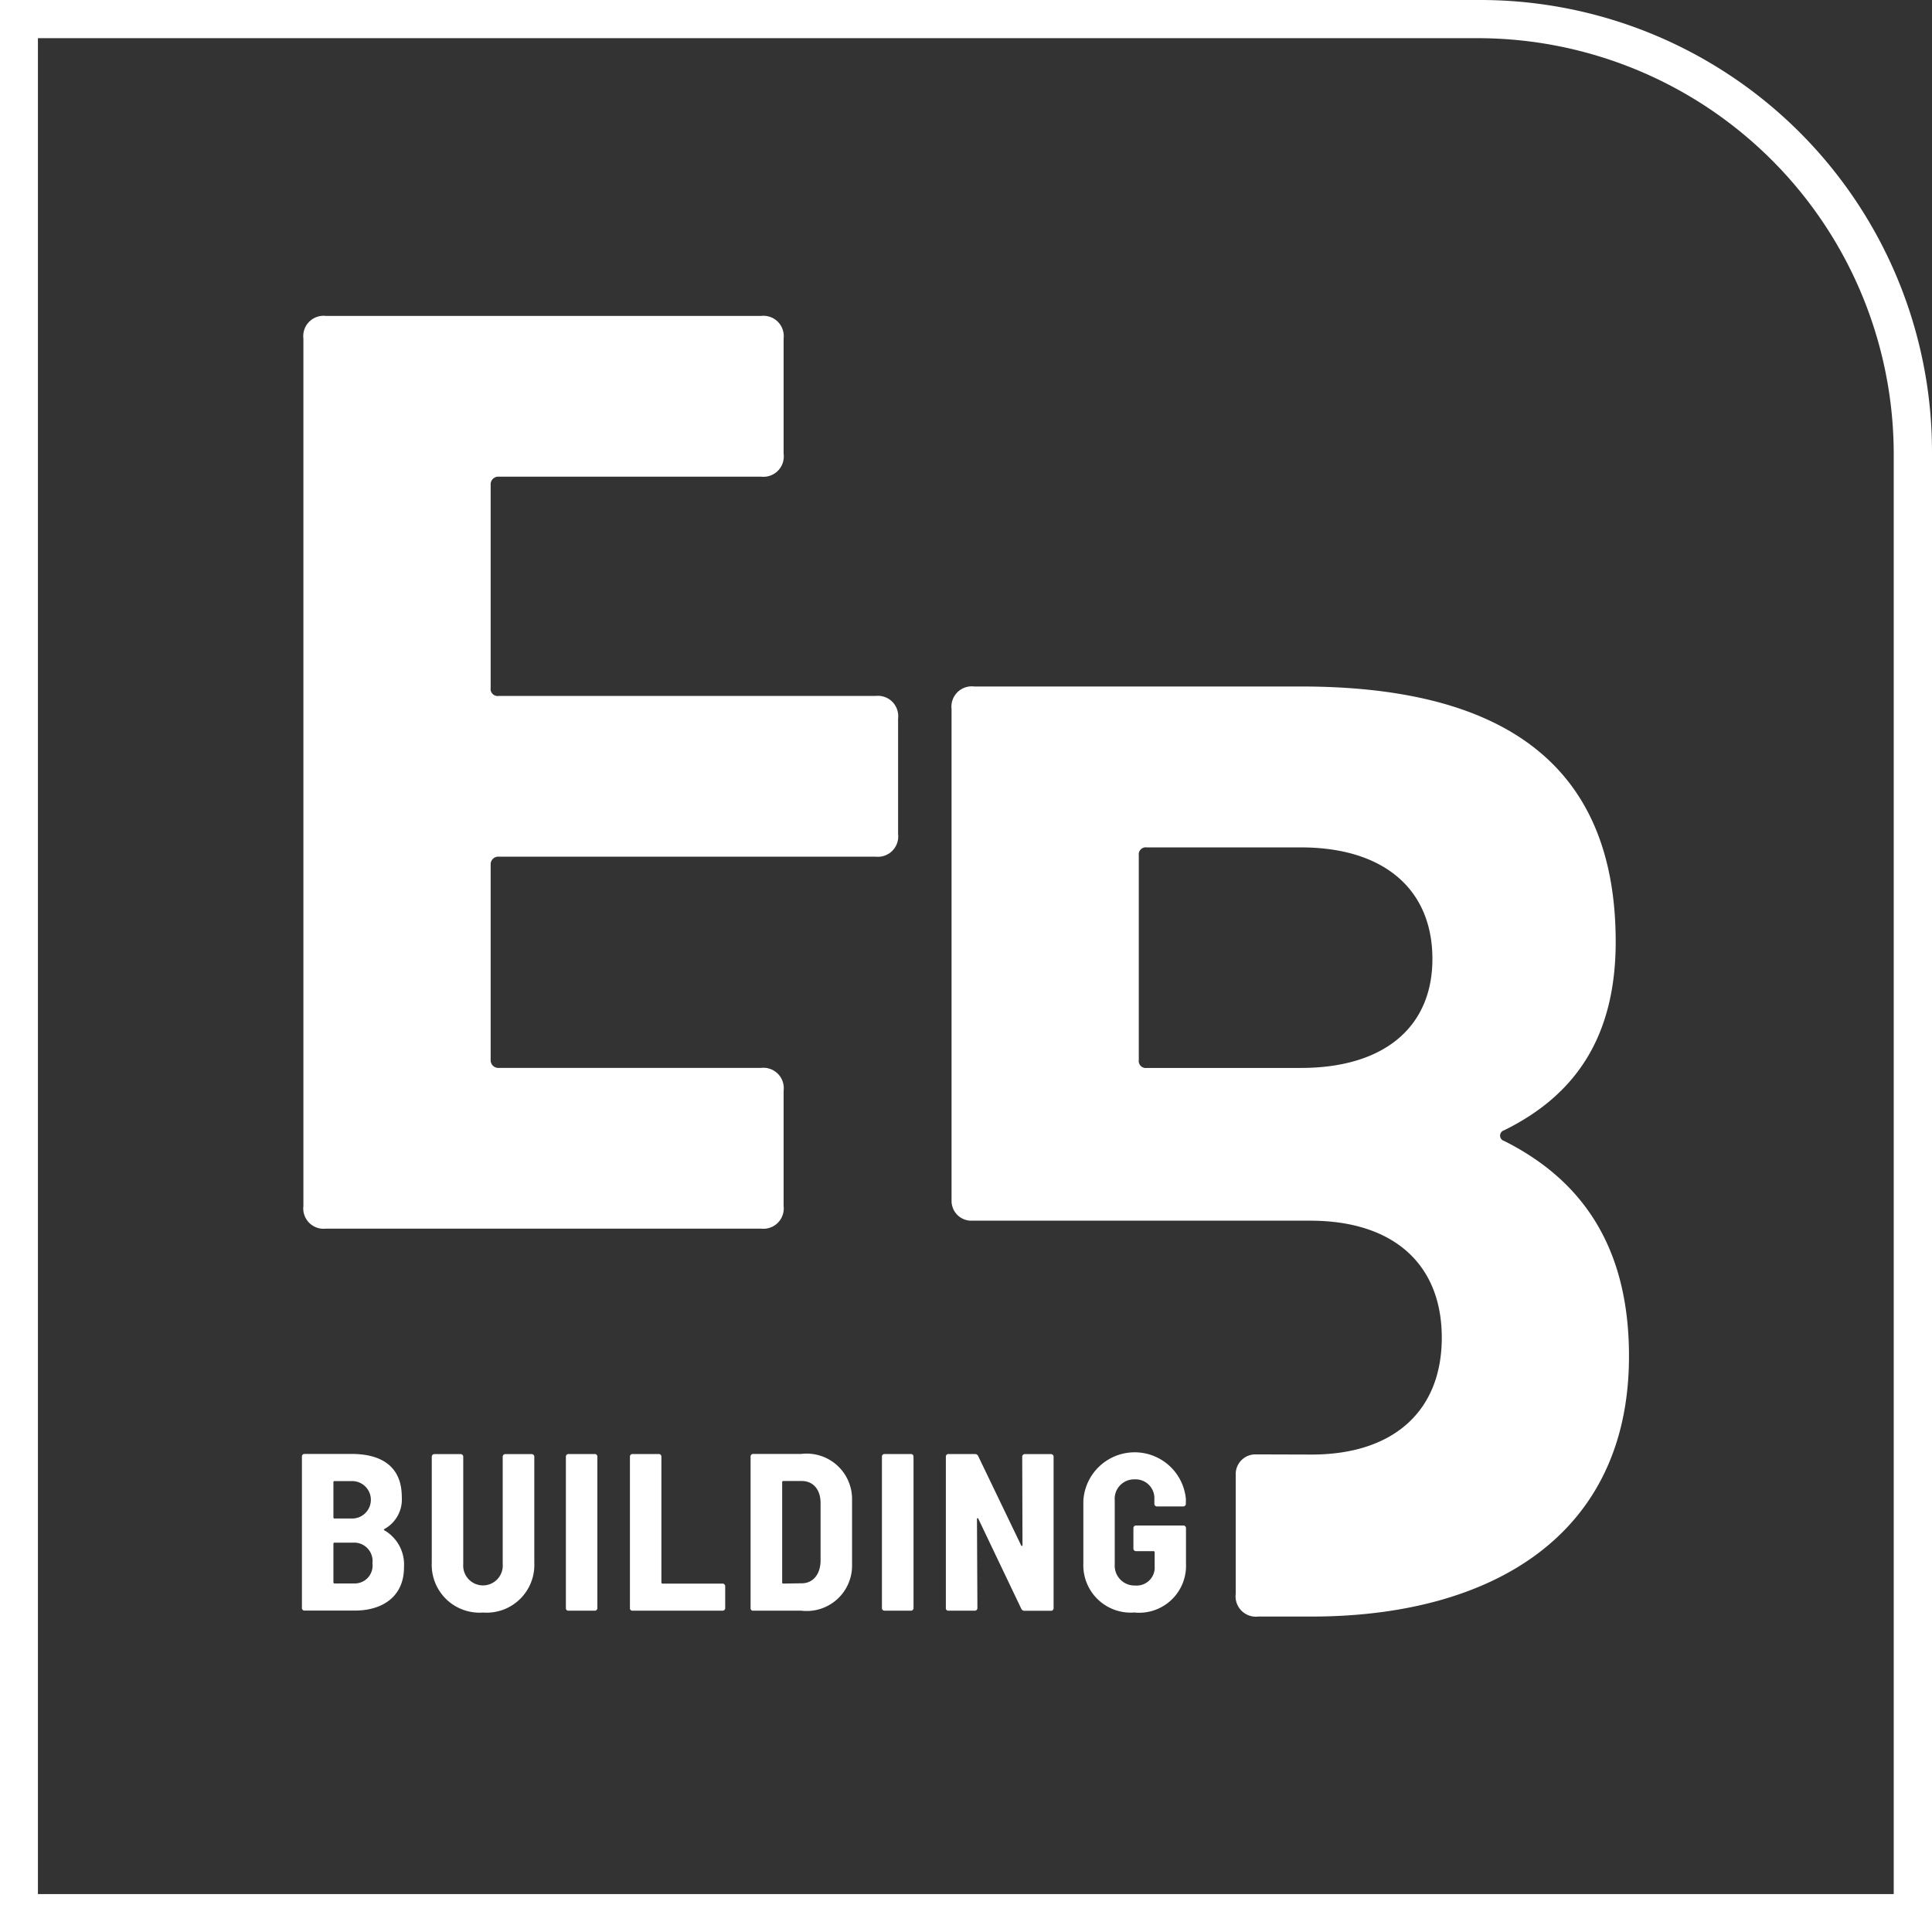 <?xml version="1.0" encoding="UTF-8"?> <svg xmlns="http://www.w3.org/2000/svg" width="80" height="80" viewBox="0 0 80 80"><rect x="0" y="0" width="80" height="80" fill="#333333" stroke="none"/><g id="EB_Building_Logo_charcoal" data-name="EB Building Logo_charcoal" transform="translate(-24.09 -24.1)"><path id="Path_1" data-name="Path 1" d="M104.09,104.1V42.81A18.709,18.709,0,0,0,85.381,24.1H24.09v80h80Zm-1.585-1.57H25.66V25.681H85.272a17.234,17.234,0,0,1,17.233,17.234V102.53Z" transform="translate(0)" fill="#fff"></path><path id="Path_2" data-name="Path 2" d="M63.227,195.223a1.634,1.634,0,0,0-.817-1.513c-.029-.018-.018-.037.011-.055a1.394,1.394,0,0,0,.714-1.326c0-1.234-.806-1.78-2.084-1.78H59.11a.106.106,0,0,0-.11.11v6.267a.106.106,0,0,0,.11.11h2.077c1.15,0,2.048-.579,2.04-1.813Zm-2.875-3.549h.7a.775.775,0,1,1,0,1.549h-.7a.044.044,0,0,1-.048-.048v-1.454a.044.044,0,0,1,.048-.048Zm.78,4.238h-.78a.044.044,0,0,1-.048-.048v-1.593a.044.044,0,0,1,.048-.048h.78a.76.76,0,0,1,.788.853.74.74,0,0,1-.788.835Zm5.366,1.205a1.977,1.977,0,0,0,2.124-2.066v-4.384a.106.106,0,0,0-.11-.11H67.424a.106.106,0,0,0-.11.11v4.45a.819.819,0,1,1-1.634,0v-4.45a.106.106,0,0,0-.11-.11H64.487a.106.106,0,0,0-.11.11v4.384a1.978,1.978,0,0,0,2.121,2.066Zm3.542-.077h1.084a.106.106,0,0,0,.11-.11v-6.267a.106.106,0,0,0-.11-.11H70.04a.106.106,0,0,0-.11.11v6.267a.1.1,0,0,0,.11.11Zm2.652,0h3.725a.106.106,0,0,0,.11-.11v-.9a.106.106,0,0,0-.11-.11H73.933a.044.044,0,0,1-.048-.048v-5.209a.106.106,0,0,0-.11-.11H72.692a.106.106,0,0,0-.11.11v6.267a.1.1,0,0,0,.11.11Zm5,0H79.68a1.878,1.878,0,0,0,2.1-1.883v-2.725a1.88,1.88,0,0,0-2.1-1.883H77.688a.106.106,0,0,0-.11.11v6.267a.1.1,0,0,0,.11.114Zm1.194-1.168v-4.154a.044.044,0,0,1,.048-.048h.762c.472,0,.78.352.78.908v2.428c-.018.546-.326.9-.78.9l-.762.011a.04.04,0,0,1-.048-.044Zm4.245,1.168h1.084a.106.106,0,0,0,.11-.11v-6.267a.106.106,0,0,0-.11-.11H83.127a.106.106,0,0,0-.11.11v6.267a.106.106,0,0,0,.11.11Zm2.652,0h1.077a.106.106,0,0,0,.11-.11l-.018-3.681c0-.048.037-.055.055-.018l1.78,3.729a.142.142,0,0,0,.128.084h1.1a.106.106,0,0,0,.11-.11v-6.267a.106.106,0,0,0-.11-.11H88.936a.106.106,0,0,0-.11.11l.011,3.652c0,.048-.037.055-.055.018l-1.78-3.7a.142.142,0,0,0-.128-.084h-1.1a.106.106,0,0,0-.11.11v6.267a.1.1,0,0,0,.11.11Zm7.7.077a1.942,1.942,0,0,0,2.124-2.022v-1.472a.106.106,0,0,0-.11-.11H93.54a.106.106,0,0,0-.11.11v.842a.106.106,0,0,0,.11.11h.722a.044.044,0,0,1,.048.048v.575a.746.746,0,0,1-.8.8.822.822,0,0,1-.853-.872v-2.652a.805.805,0,0,1,.824-.872.779.779,0,0,1,.817.817v.194a.106.106,0,0,0,.11.11h1.084a.106.106,0,0,0,.11-.11v-.205a2.129,2.129,0,0,0-4.245.084v2.6a1.961,1.961,0,0,0,2.124,2.022Z" transform="translate(-22.408 -106.245)" fill="#fff"></path><path id="Path_3" data-name="Path 3" d="M78.885,66.371V61.584a.841.841,0,0,0-.934-.934H59.934a.841.841,0,0,0-.934.934V97.509a.841.841,0,0,0,.934.934H77.951a.841.841,0,0,0,.934-.934V92.722a.841.841,0,0,0-.934-.934H67.084a.317.317,0,0,1-.33-.33V83.37a.317.317,0,0,1,.33-.33H82.691a.841.841,0,0,0,.934-.934V77.32a.841.841,0,0,0-.934-.934H67.084a.291.291,0,0,1-.33-.33V67.635a.317.317,0,0,1,.33-.33H77.948a.842.842,0,0,0,.938-.934Z" transform="translate(-22.347 -23.468)" fill="#fff"></path><path id="Path_4" data-name="Path 4" d="M161.21,114.114c0-7.479-4.842-10.564-13.036-10.564h-13.53a.841.841,0,0,0-.934.934v20.362h0s0,.007,0,.011a.818.818,0,0,0,.787.813l14.065,0c3.465,0,5.447,1.817,5.447,4.842s-1.982,4.842-5.392,4.842l-2.341-.007a.816.816,0,0,0-.8.8v4.981a.841.841,0,0,0,.934.934h2.205c7.37,0,13.146-3.3,13.146-10.783,0-4.179-1.652-7.15-5.172-8.912a.229.229,0,0,1,0-.44c3.029-1.487,4.622-3.96,4.622-7.813Zm-7.589.718c0,2.806-1.982,4.513-5.447,4.513h-6.381a.291.291,0,0,1-.33-.33v-8.472a.291.291,0,0,1,.33-.33h6.381c3.465,0,5.447,1.758,5.447,4.619Z" transform="translate(-70.218 -51.024)" fill="#fff"></path><path id="Path_5" data-name="Path 5" d="M89.61,104.45" transform="translate(-41.814 -51.277)" fill="#fff"></path></g></svg> 
